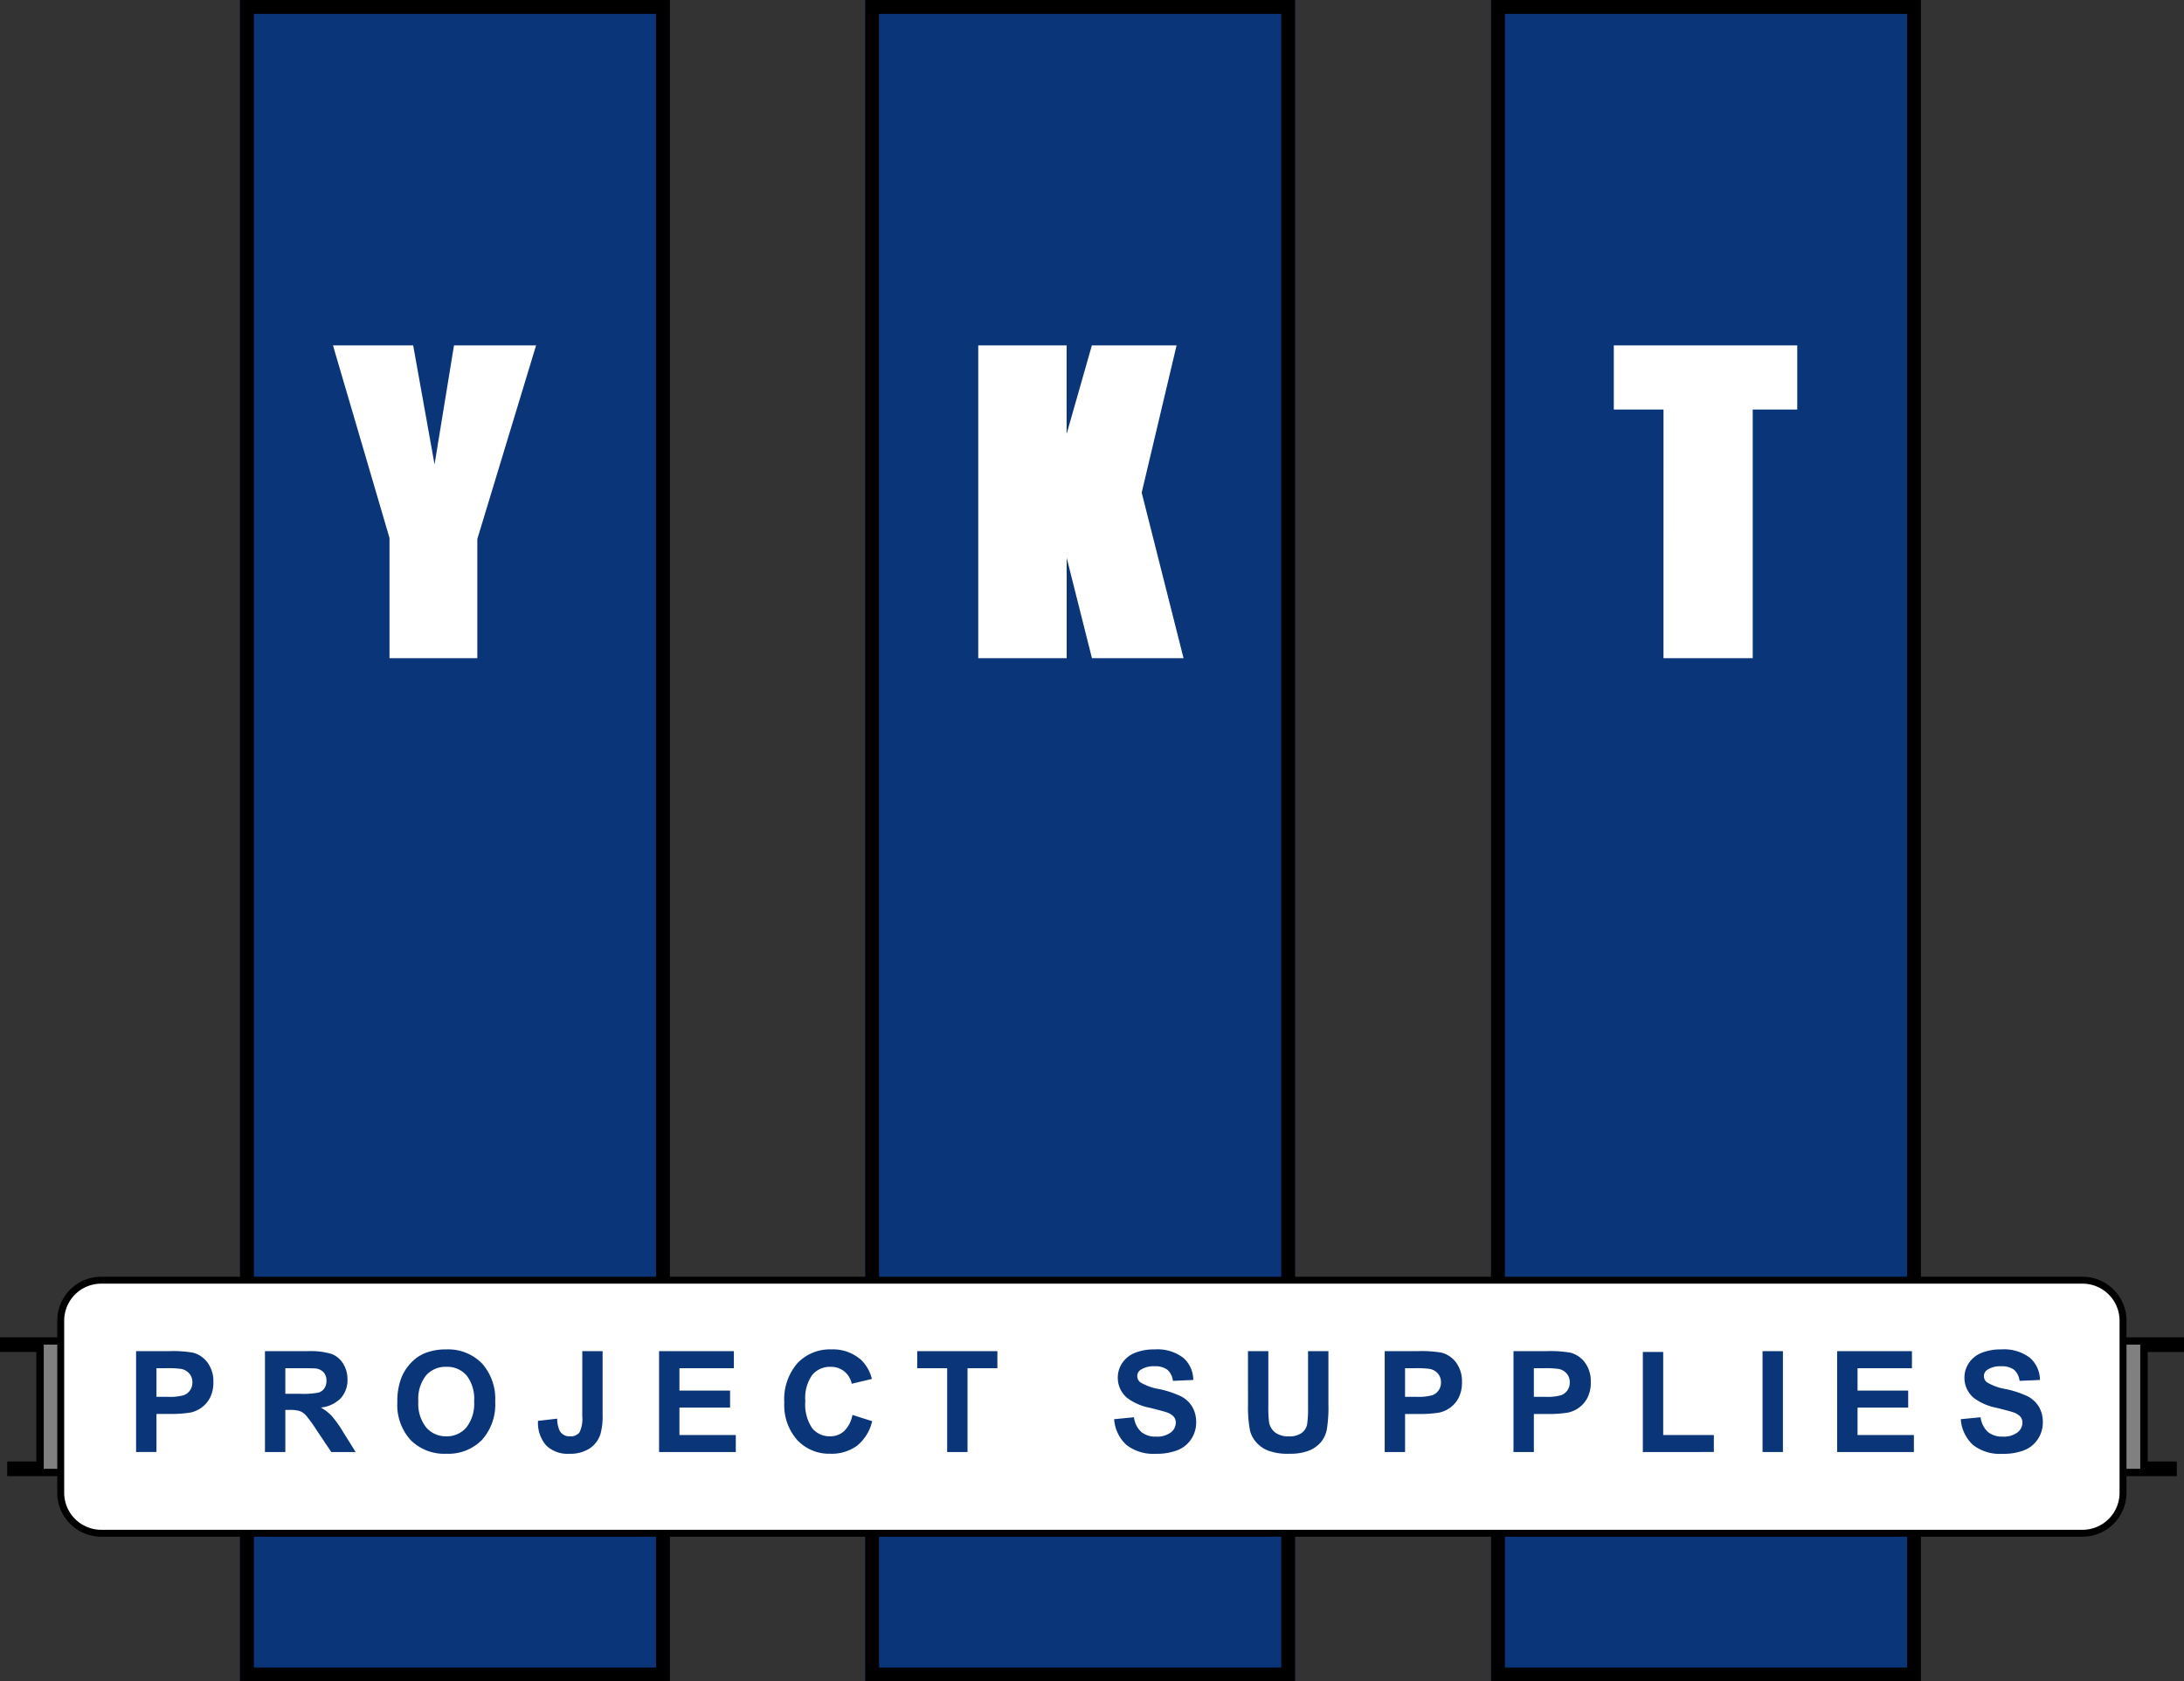 <svg xmlns="http://www.w3.org/2000/svg" width="276.568" height="212.896" viewBox="0 0 276.568 212.896">
  <rect x="0" y="0" width="276.568" height="212.896" fill="#333333" stroke="none"/>
  <g id="Group_756" data-name="Group 756" transform="translate(0 727.532)">
    <path id="Path_3130" data-name="Path 3130" d="M103.858-514.636H158.3v-212.9H103.858Z" transform="translate(-73.466)" fill="#0b3579" fill-rule="evenodd"/>
    <path id="Path_3131" data-name="Path 3131" d="M103.858-514.636H158.3v-212.9H103.858Zm1.756-1.755h50.926V-725.776H105.614Z" transform="translate(-73.466)" fill-rule="evenodd"/>
    <path id="Path_3132" data-name="Path 3132" d="M374.42-514.636h54.437v-212.9H374.42Z" transform="translate(-264.854)" fill="#0b3579" fill-rule="evenodd"/>
    <path id="Path_3133" data-name="Path 3133" d="M374.42-514.636h54.437v-212.9H374.42Zm1.756-1.755H427.1V-725.776H376.176Z" transform="translate(-264.854)" fill-rule="evenodd"/>
    <path id="Path_3134" data-name="Path 3134" d="M645.255-514.636h54.437v-212.9H645.255Z" transform="translate(-456.436)" fill="#0b3579" fill-rule="evenodd"/>
    <path id="Path_3135" data-name="Path 3135" d="M645.255-514.636h54.437v-212.9H645.255Zm1.756-1.755h50.926V-725.776H647.011Z" transform="translate(-456.436)" fill-rule="evenodd"/>
    <path id="Path_3136" data-name="Path 3136" d="M915.118-130.658h3.421v-16.463h-3.421Z" transform="translate(-647.329 -410.566)" fill="gray" fill-rule="evenodd"/>
    <path id="Path_3137" data-name="Path 3137" d="M924.605-148.885h-8.487v.93h2.949v15.721h-2.949v.93h7.575v-1.86H920.01v-13.861h4.6Z" transform="translate(-648.037 -409.319)" fill-rule="evenodd"/>
    <path id="Path_3138" data-name="Path 3138" d="M18.314-130.658h3.421v-16.463H18.314Z" transform="translate(-12.955 -410.566)" fill="gray" fill-rule="evenodd"/>
    <path id="Path_3139" data-name="Path 3139" d="M0-148.885H8.487v.93H5.538v15.721h2.95v.93H.913v-1.86H4.6v-13.861H0Z" transform="translate(0 -409.319)" fill-rule="evenodd"/>
    <path id="Path_3140" data-name="Path 3140" d="M287.435-168.464a5.129,5.129,0,0,0-5.127-5.127H31.406a5.129,5.129,0,0,0-5.127,5.127v21.788a5.129,5.129,0,0,0,5.127,5.127h250.9a5.129,5.129,0,0,0,5.127-5.127Z" transform="translate(-18.589 -391.843)" fill="#fff" fill-rule="evenodd"/>
    <path id="Path_3141" data-name="Path 3141" d="M286.813-169.526a5.568,5.568,0,0,0-5.565-5.565H30.345a5.568,5.568,0,0,0-5.565,5.565v21.788a5.568,5.568,0,0,0,5.565,5.566h250.9a5.568,5.568,0,0,0,5.565-5.566Zm-.878,0v21.788a4.69,4.69,0,0,1-4.688,4.688H30.345a4.69,4.69,0,0,1-4.688-4.688v-21.788a4.69,4.69,0,0,1,4.688-4.688h250.9A4.69,4.69,0,0,1,285.935-169.526Z" transform="translate(-17.528 -390.782)" fill-rule="evenodd"/>
    <g id="Group_757" data-name="Group 757" transform="translate(17.234 -556.672)">
      <path id="Path_3142" data-name="Path 3142" d="M58.895-130.13V-142.9h4.139a15,15,0,0,1,3.067.192,3.349,3.349,0,0,1,1.839,1.25,3.964,3.964,0,0,1,.741,2.488A4.169,4.169,0,0,1,68.253-137a3.5,3.5,0,0,1-1.085,1.259,3.737,3.737,0,0,1-1.338.605,14.722,14.722,0,0,1-2.675.183H61.474v4.819Zm2.579-10.613v3.625h1.412a6.665,6.665,0,0,0,2.039-.2,1.694,1.694,0,0,0,.806-.627,1.717,1.717,0,0,0,.292-.993,1.65,1.65,0,0,0-.41-1.15,1.782,1.782,0,0,0-1.037-.567,12.4,12.4,0,0,0-1.856-.087Z" transform="translate(-58.895 143.122)" fill="#0b3579"/>
      <path id="Path_3143" data-name="Path 3143" d="M114.663-130.13V-142.9h5.429a9.29,9.29,0,0,1,2.976.344,2.934,2.934,0,0,1,1.486,1.224,3.678,3.678,0,0,1,.558,2.013,3.41,3.41,0,0,1-.845,2.374,4.058,4.058,0,0,1-2.527,1.181,6.019,6.019,0,0,1,1.381,1.072,14.548,14.548,0,0,1,1.468,2.074l1.56,2.492h-3.085l-1.865-2.78a18.068,18.068,0,0,0-1.359-1.878,1.979,1.979,0,0,0-.775-.531,4.246,4.246,0,0,0-1.3-.144h-.523v5.333Zm2.579-7.372h1.908a9.864,9.864,0,0,0,2.318-.157,1.391,1.391,0,0,0,.723-.541,1.664,1.664,0,0,0,.261-.958,1.531,1.531,0,0,0-.344-1.041,1.58,1.58,0,0,0-.971-.5q-.314-.043-1.882-.044h-2.013Z" transform="translate(-98.344 143.122)" fill="#0b3579"/>
      <path id="Path_3144" data-name="Path 3144" d="M171.95-136.966a8.125,8.125,0,0,1,.584-3.276,6.017,6.017,0,0,1,1.19-1.751,4.973,4.973,0,0,1,1.651-1.15,7.014,7.014,0,0,1,2.753-.505,6,6,0,0,1,4.518,1.752,6.712,6.712,0,0,1,1.695,4.871,6.691,6.691,0,0,1-1.682,4.84,5.952,5.952,0,0,1-4.5,1.747,6.013,6.013,0,0,1-4.531-1.738A6.6,6.6,0,0,1,171.95-136.966Zm2.658-.087a4.786,4.786,0,0,0,1,3.289,3.266,3.266,0,0,0,2.544,1.12,3.237,3.237,0,0,0,2.531-1.111,4.881,4.881,0,0,0,.989-3.333,4.8,4.8,0,0,0-.963-3.277,3.258,3.258,0,0,0-2.557-1.08,3.28,3.28,0,0,0-2.571,1.094A4.826,4.826,0,0,0,174.608-137.053Z" transform="translate(-138.867 143.649)" fill="#0b3579"/>
      <path id="Path_3145" data-name="Path 3145" d="M238.444-142.9h2.571v8.086a8.254,8.254,0,0,1-.279,2.44,3.455,3.455,0,0,1-1.36,1.791,4.509,4.509,0,0,1-2.6.675,3.853,3.853,0,0,1-2.91-1.059,4.338,4.338,0,0,1-1.028-3.107l2.431-.279a3.406,3.406,0,0,0,.323,1.551,1.388,1.388,0,0,0,1.272.688,1.407,1.407,0,0,0,1.22-.492,3.877,3.877,0,0,0,.357-2.043Z" transform="translate(-181.94 143.122)" fill="#0b3579"/>
      <path id="Path_3146" data-name="Path 3146" d="M285.214-130.13V-142.9h9.472v2.161h-6.893v2.832h6.413v2.152h-6.413v3.477h7.137v2.152Z" transform="translate(-218.987 143.122)" fill="#0b3579"/>
      <path id="Path_3147" data-name="Path 3147" d="M348.031-135.354l2.5.793a5.61,5.61,0,0,1-1.913,3.107,5.456,5.456,0,0,1-3.394,1.015,5.5,5.5,0,0,1-4.183-1.738,6.652,6.652,0,0,1-1.638-4.753,6.983,6.983,0,0,1,1.647-4.954,5.647,5.647,0,0,1,4.331-1.765,5.314,5.314,0,0,1,3.808,1.386,5.037,5.037,0,0,1,1.307,2.353l-2.553.61a2.708,2.708,0,0,0-.945-1.568,2.71,2.71,0,0,0-1.747-.575,2.906,2.906,0,0,0-2.3,1.02,5,5,0,0,0-.884,3.3,5.358,5.358,0,0,0,.871,3.451,2.83,2.83,0,0,0,2.266,1.028,2.583,2.583,0,0,0,1.769-.653A3.8,3.8,0,0,0,348.031-135.354Z" transform="translate(-257.32 143.649)" fill="#0b3579"/>
      <path id="Path_3148" data-name="Path 3148" d="M400.72-130.13v-10.613h-3.79V-142.9h10.151v2.161H403.3v10.613Z" transform="translate(-298.012 143.122)" fill="#0b3579"/>
      <path id="Path_3149" data-name="Path 3149" d="M482.144-134.813l2.51-.244a3.062,3.062,0,0,0,.919,1.856,2.78,2.78,0,0,0,1.869.593,2.872,2.872,0,0,0,1.878-.527,1.568,1.568,0,0,0,.632-1.233,1.161,1.161,0,0,0-.266-.771,2.122,2.122,0,0,0-.928-.553q-.453-.157-2.065-.558a7,7,0,0,1-2.911-1.264,3.324,3.324,0,0,1-1.176-2.57,3.281,3.281,0,0,1,.553-1.825,3.463,3.463,0,0,1,1.594-1.294,6.4,6.4,0,0,1,2.514-.444,5.391,5.391,0,0,1,3.62,1.054,3.721,3.721,0,0,1,1.277,2.814l-2.579.113a2.19,2.19,0,0,0-.71-1.416,2.6,2.6,0,0,0-1.634-.431,2.947,2.947,0,0,0-1.76.462.93.93,0,0,0-.41.793.981.981,0,0,0,.383.775,6.779,6.779,0,0,0,2.37.854,12.512,12.512,0,0,1,2.784.919,3.587,3.587,0,0,1,1.412,1.3,3.8,3.8,0,0,1,.51,2.035,3.762,3.762,0,0,1-.61,2.057A3.658,3.658,0,0,1,490.2-130.9a7.234,7.234,0,0,1-2.78.466,5.534,5.534,0,0,1-3.721-1.12A4.871,4.871,0,0,1,482.144-134.813Z" transform="translate(-358.29 143.649)" fill="#0b3579"/>
      <path id="Path_3150" data-name="Path 3150" d="M540.056-142.9h2.579v6.919a14.351,14.351,0,0,0,.1,2.135,2.068,2.068,0,0,0,.789,1.259,2.747,2.747,0,0,0,1.7.475,2.6,2.6,0,0,0,1.656-.449,1.773,1.773,0,0,0,.671-1.1,14.368,14.368,0,0,0,.113-2.17V-142.9h2.579v6.709a17.215,17.215,0,0,1-.209,3.25,3.6,3.6,0,0,1-.771,1.6,3.9,3.9,0,0,1-1.5,1.041,6.54,6.54,0,0,1-2.457.388,7.076,7.076,0,0,1-2.775-.423,3.966,3.966,0,0,1-1.494-1.1,3.52,3.52,0,0,1-.723-1.416,15.5,15.5,0,0,1-.253-3.241Z" transform="translate(-399.255 143.122)" fill="#0b3579"/>
      <path id="Path_3151" data-name="Path 3151" d="M599.219-130.13V-142.9h4.139a15,15,0,0,1,3.067.192,3.348,3.348,0,0,1,1.839,1.25,3.964,3.964,0,0,1,.741,2.488,4.167,4.167,0,0,1-.427,1.978,3.506,3.506,0,0,1-1.085,1.259,3.737,3.737,0,0,1-1.338.605,14.721,14.721,0,0,1-2.675.183H601.8v4.819Zm2.579-10.613v3.625h1.412a6.667,6.667,0,0,0,2.039-.2,1.694,1.694,0,0,0,.806-.627,1.718,1.718,0,0,0,.292-.993,1.649,1.649,0,0,0-.409-1.15,1.782,1.782,0,0,0-1.037-.567,12.4,12.4,0,0,0-1.856-.087Z" transform="translate(-441.105 143.122)" fill="#0b3579"/>
      <path id="Path_3152" data-name="Path 3152" d="M654.958-130.13V-142.9H659.1a15.005,15.005,0,0,1,3.067.192,3.349,3.349,0,0,1,1.839,1.25,3.965,3.965,0,0,1,.741,2.488,4.167,4.167,0,0,1-.427,1.978,3.507,3.507,0,0,1-1.085,1.259,3.74,3.74,0,0,1-1.338.605,14.724,14.724,0,0,1-2.675.183h-1.682v4.819Zm2.579-10.613v3.625h1.411a6.666,6.666,0,0,0,2.039-.2,1.7,1.7,0,0,0,.806-.627,1.717,1.717,0,0,0,.292-.993,1.65,1.65,0,0,0-.41-1.15,1.782,1.782,0,0,0-1.037-.567,12.4,12.4,0,0,0-1.856-.087Z" transform="translate(-480.534 143.122)" fill="#0b3579"/>
      <path id="Path_3153" data-name="Path 3153" d="M710.935-129.877v-12.67h2.579v10.517h6.413v2.152Z" transform="translate(-520.13 142.869)" fill="#0b3579"/>
      <path id="Path_3154" data-name="Path 3154" d="M762.743-130.13h2.579V-142.9h-2.579Z" transform="translate(-556.778 143.122)" fill="#0b3579"/>
      <path id="Path_3155" data-name="Path 3155" d="M795.017-130.13V-142.9h9.472v2.161H797.6v2.832h6.414v2.152H797.6v3.477h7.136v2.152Z" transform="translate(-579.607 143.122)" fill="#0b3579"/>
      <path id="Path_3156" data-name="Path 3156" d="M848.523-134.813l2.51-.244a3.064,3.064,0,0,0,.919,1.856,2.779,2.779,0,0,0,1.869.593,2.873,2.873,0,0,0,1.878-.527,1.569,1.569,0,0,0,.632-1.233,1.163,1.163,0,0,0-.266-.771,2.125,2.125,0,0,0-.928-.553q-.453-.157-2.065-.558a7,7,0,0,1-2.91-1.264,3.324,3.324,0,0,1-1.176-2.57,3.283,3.283,0,0,1,.553-1.825,3.461,3.461,0,0,1,1.595-1.294,6.393,6.393,0,0,1,2.514-.444,5.392,5.392,0,0,1,3.62,1.054,3.722,3.722,0,0,1,1.277,2.814l-2.579.113a2.191,2.191,0,0,0-.71-1.416,2.6,2.6,0,0,0-1.634-.431,2.947,2.947,0,0,0-1.76.462.93.93,0,0,0-.409.793.982.982,0,0,0,.383.775,6.785,6.785,0,0,0,2.37.854,12.517,12.517,0,0,1,2.784.919,3.587,3.587,0,0,1,1.412,1.3,3.8,3.8,0,0,1,.51,2.035,3.766,3.766,0,0,1-.61,2.057,3.658,3.658,0,0,1-1.725,1.425,7.235,7.235,0,0,1-2.78.466,5.534,5.534,0,0,1-3.721-1.12A4.871,4.871,0,0,1,848.523-134.813Z" transform="translate(-617.456 143.649)" fill="#0b3579"/>
    </g>
    <path id="Path_3157" data-name="Path 3157" d="M151.248-538.484V-553.7l-7.16-24.39h10.157l2.707,15.07,2.465-15.07h10.394l-7.442,24.52v15.086Z" transform="translate(-101.924 -105.711)" fill="#fff" fill-rule="evenodd"/>
    <path id="Path_3158" data-name="Path 3158" d="M434.522-566.87l3.2-11.22h10.727l-4.418,18.644,5.3,20.962h-11.6l-3.2-12.709v12.709H423.333V-578.09h11.189Z" transform="translate(-299.454 -105.711)" fill="#fff" fill-rule="evenodd"/>
    <path id="Path_3159" data-name="Path 3159" d="M704.663-569.965h-6.294v-8.125H721.6v8.125h-5.639v31.481h-11.3Z" transform="translate(-494.007 -105.711)" fill="#fff" fill-rule="evenodd"/>
  </g>
</svg>
